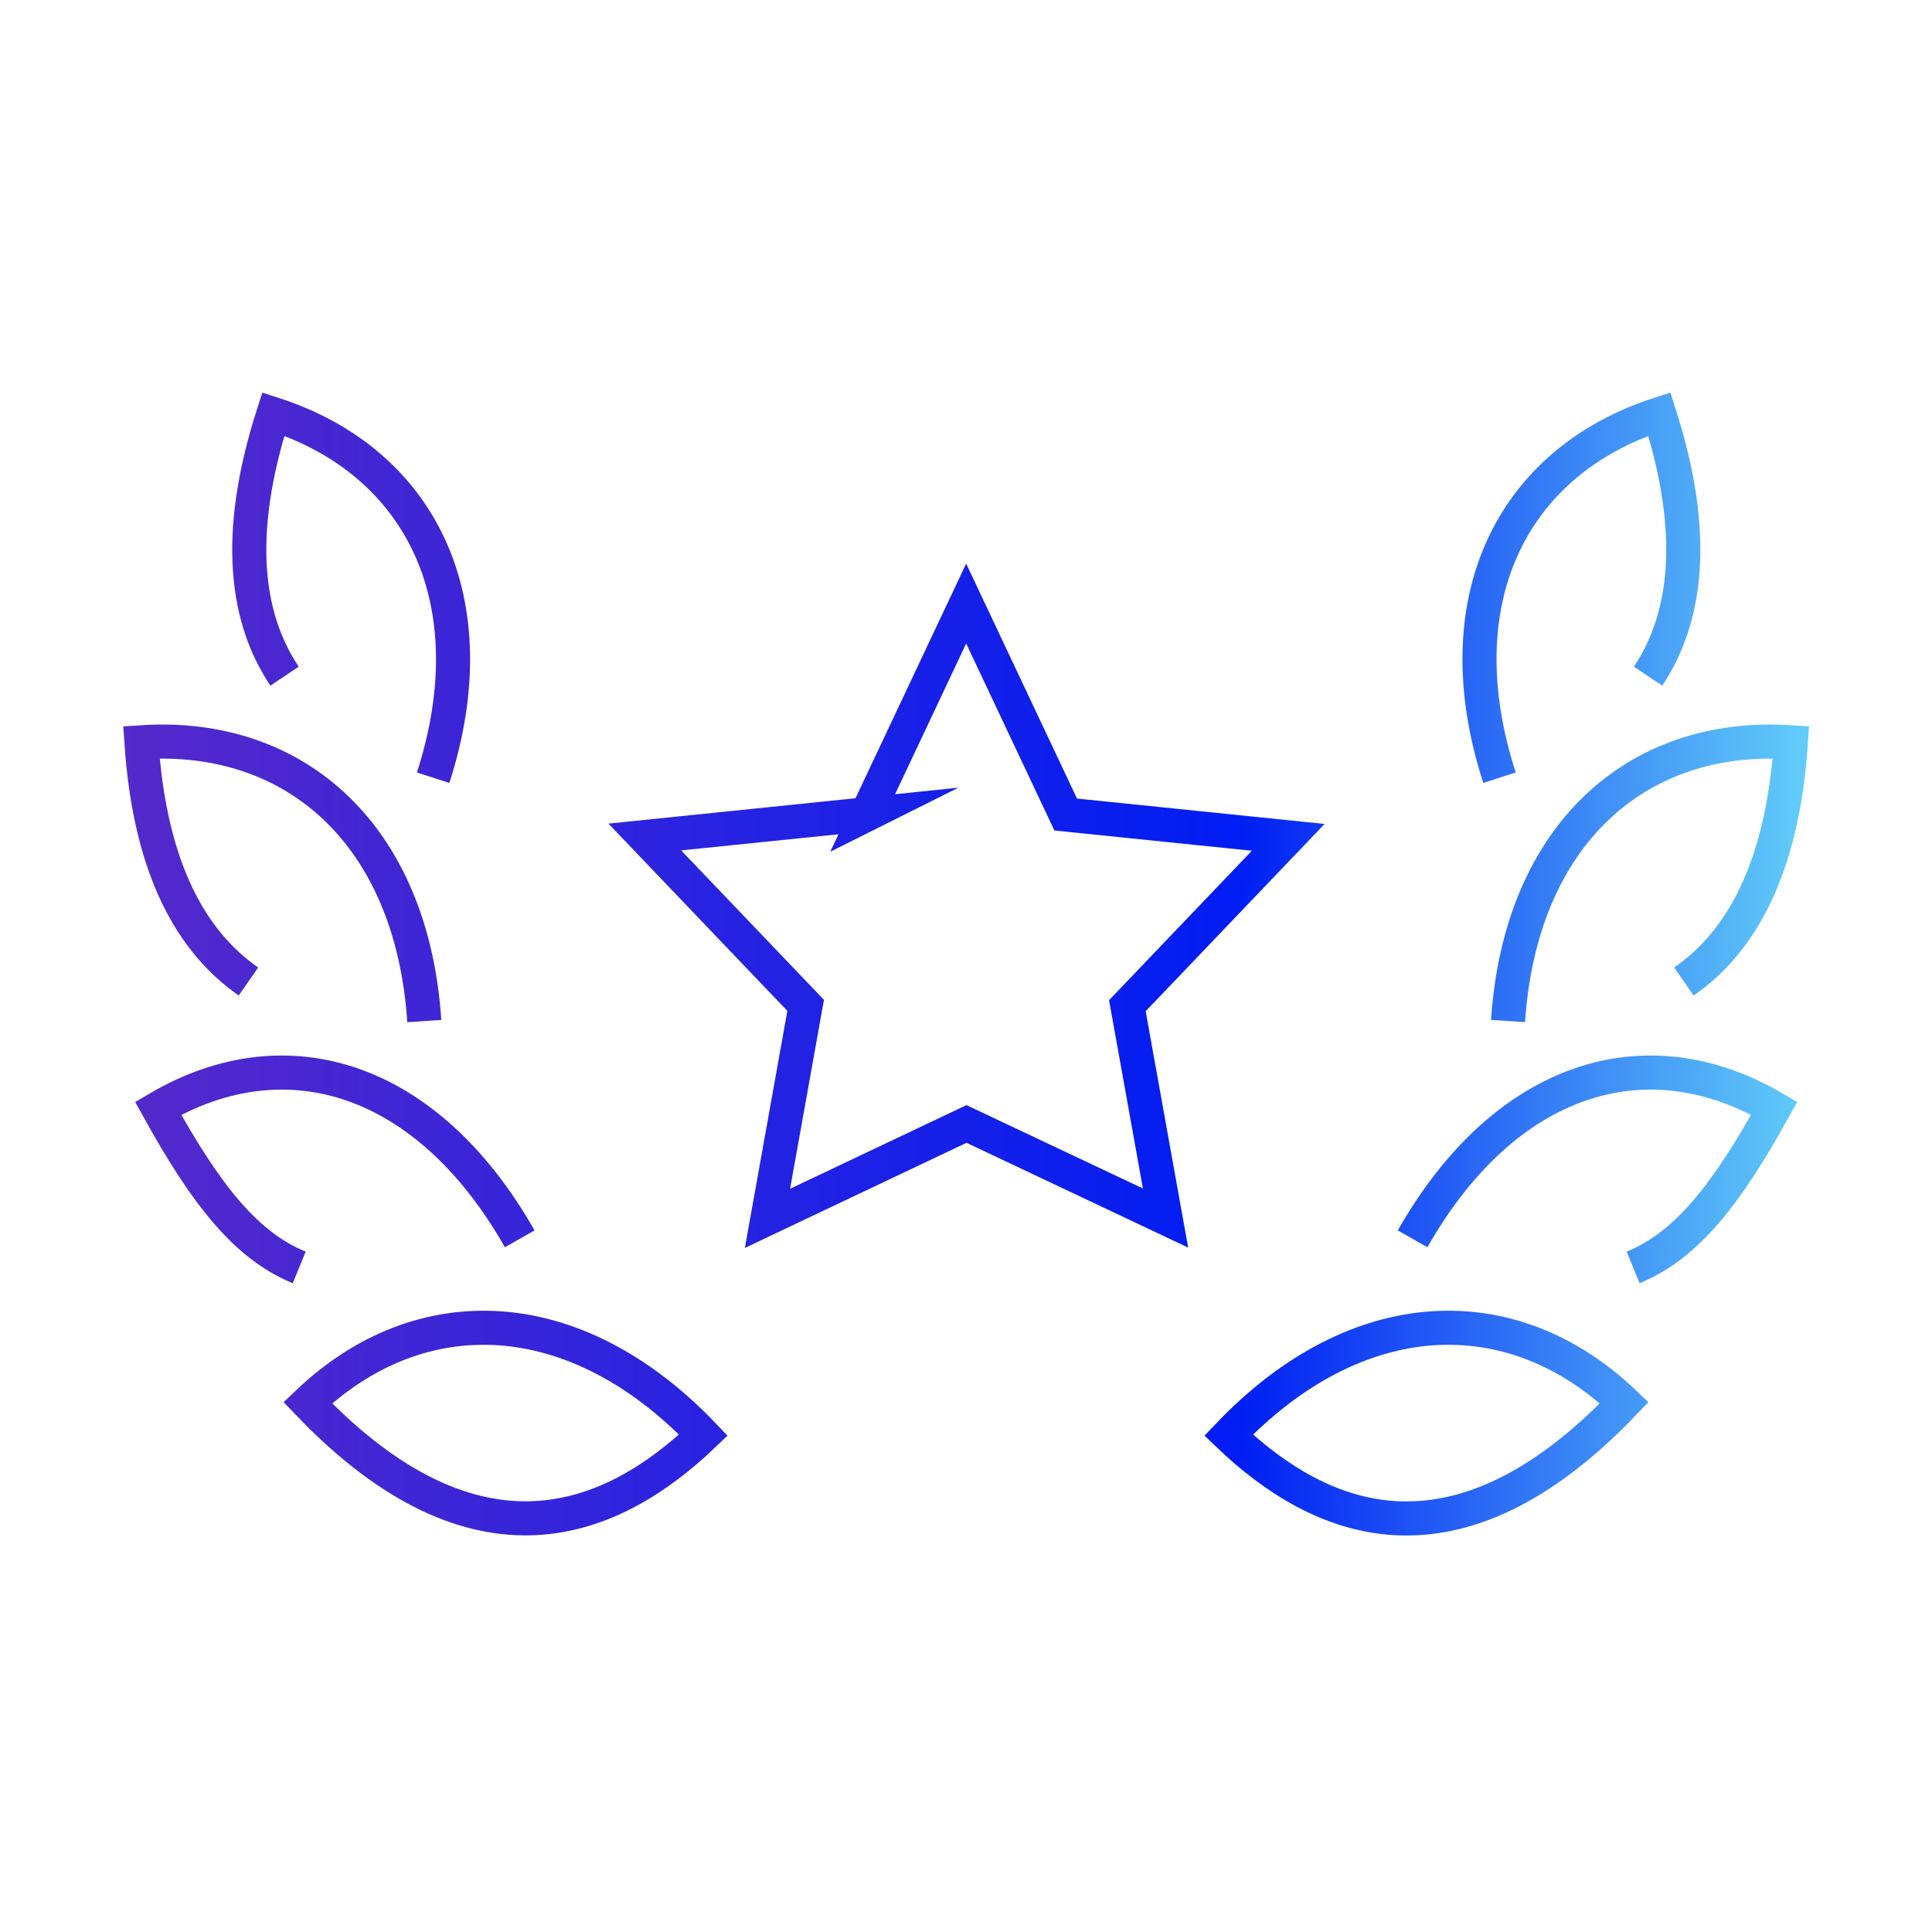 <?xml version="1.0" encoding="UTF-8"?><svg xmlns="http://www.w3.org/2000/svg" xmlns:xlink="http://www.w3.org/1999/xlink" viewBox="0 0 56.69 56.69"><defs><style>.f{fill:none;stroke:url(#b);stroke-miterlimit:10;}</style><linearGradient id="b" x1="3.61" y1="28.28" x2="53.09" y2="28.28" gradientTransform="matrix(1, 0, 0, 1, 0, 0)" gradientUnits="userSpaceOnUse"><stop offset="0" stop-color="#5529cb"/><stop offset=".66" stop-color="#001df3"/><stop offset="1" stop-color="#62cef8"/></linearGradient></defs><g id="a"><path class="f" d="M41.45,36.35c2.69-4.73,6.83-6.05,10.61-3.83-1.41,2.55-2.58,4.03-4.14,4.67m-11.87,4.92c2.67,2.55,6.62,4.27,11.61-.95-3.3-3.15-7.85-2.99-11.61,.95Zm13.36-13.31c1.65-1.14,2.89-3.27,3.14-7.02-4.55-.3-7.94,2.75-8.3,8.18m4.11-10.12c1.11-1.67,1.48-4.11,.33-7.69-4.34,1.4-6.37,5.49-4.69,10.67m-28.75,13.53c-2.69-4.73-6.83-6.05-10.61-3.83,1.41,2.55,2.58,4.03,4.14,4.67m.25,3.97c4.99,5.22,8.95,3.49,11.61,.95-3.76-3.94-8.31-4.1-11.61-.95Zm3.42-11.2c-.36-5.43-3.75-8.48-8.3-8.18,.25,3.75,1.49,5.87,3.14,7.02m5.42-5.98c1.67-5.18-.35-9.27-4.69-10.67-1.15,3.58-.79,6.02,.33,7.69m17.1,4.05l-6.53,.67,4.72,4.94-1.12,6.25,5.84-2.77,5.84,2.76-1.12-6.23,4.72-4.94-6.53-.67-2.92-6.19-2.92,6.19Z"/></g><g id="c"/><g id="d"/><g id="e"/></svg>